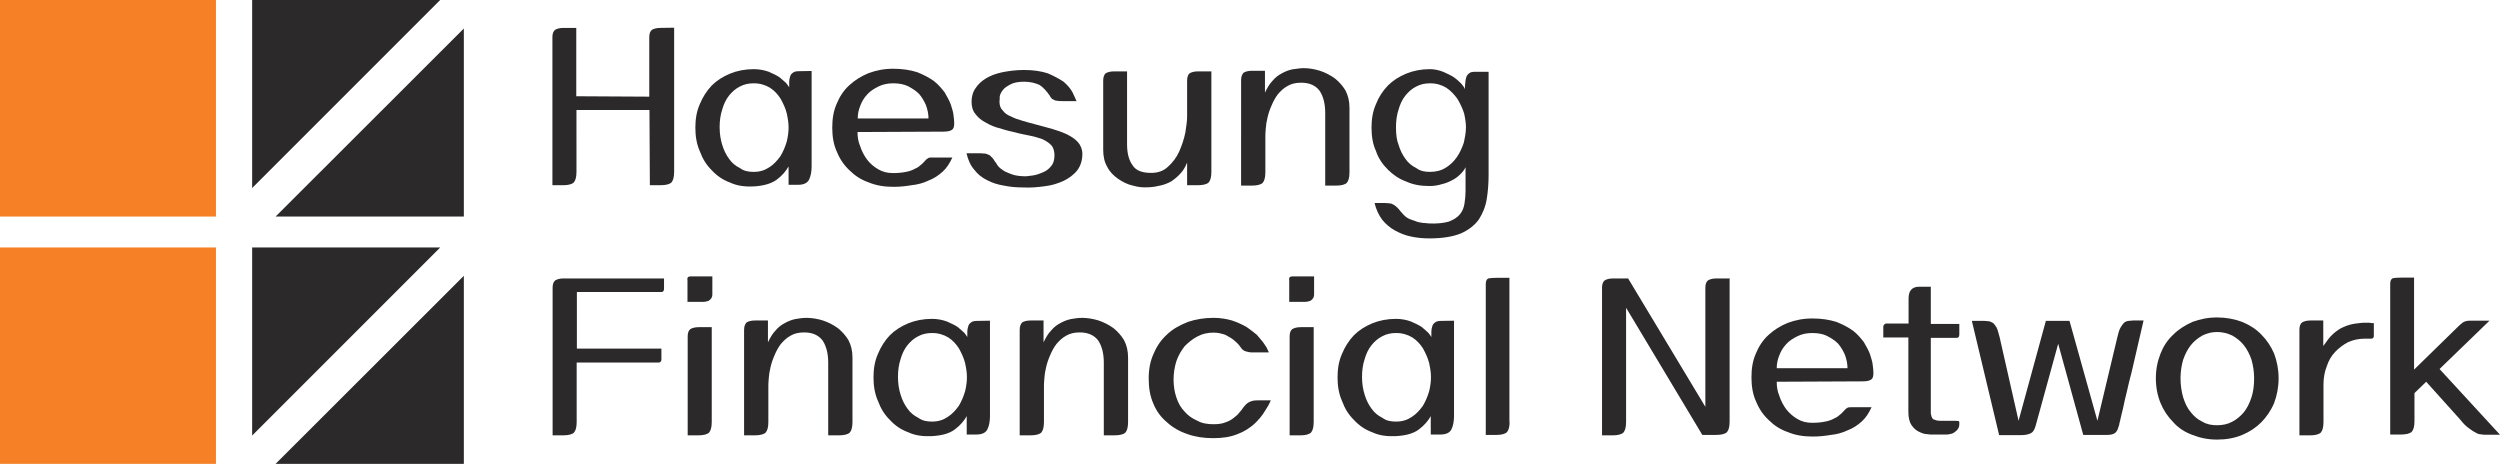 <?xml version="1.0" encoding="utf-8"?>
<!-- Generator: Adobe Illustrator 27.0.1, SVG Export Plug-In . SVG Version: 6.00 Build 0)  -->
<svg version="1.1" id="레이어_1" xmlns="http://www.w3.org/2000/svg" xmlns:xlink="http://www.w3.org/1999/xlink" x="0px"
	 y="0px" viewBox="0 0 1236.4 229.4" style="enable-background:new 0 0 1236.4 229.4;" xml:space="preserve">
<style type="text/css">
	
		.st0{clip-path:url(#SVGID_00000138535192988463700650000008332909172084600748_);fill-rule:evenodd;clip-rule:evenodd;fill:#F58025;}
	.st1{clip-path:url(#SVGID_00000072282338254344698590000017030447655602061245_);}
	
		.st2{clip-path:url(#SVGID_00000153674548072491015600000004118366997286019745_);fill-rule:evenodd;clip-rule:evenodd;fill:#F58025;}
	.st3{clip-path:url(#SVGID_00000158026704386505538550000012318131670526520470_);}
	
		.st4{clip-path:url(#SVGID_00000093876902701814511180000014131807088942891454_);fill-rule:evenodd;clip-rule:evenodd;fill:#2C292A;}
	.st5{clip-path:url(#SVGID_00000015318519940120818260000010586194737080406923_);}
	
		.st6{clip-path:url(#SVGID_00000076567700795946373510000012281431334930551972_);fill-rule:evenodd;clip-rule:evenodd;fill:#2C292A;}
	.st7{clip-path:url(#SVGID_00000168809629682972053240000005325297167346167956_);}
	
		.st8{clip-path:url(#SVGID_00000168817243471414574950000011736727694434897563_);fill-rule:evenodd;clip-rule:evenodd;fill:#2C292A;}
	.st9{clip-path:url(#SVGID_00000045591476618101759610000004987300109148642982_);}
	
		.st10{clip-path:url(#SVGID_00000168820688870771004820000018368786811000963007_);fill-rule:evenodd;clip-rule:evenodd;fill:#2C292A;}
	.st11{fill:#2C292A;}
</style>
<g>
	<g>
		<g>
			<defs>
				<rect id="SVGID_1_" y="-91.4" width="1265" height="473.7"/>
			</defs>
			<clipPath id="SVGID_00000096746971077857324380000005152749043733202587_">
				<use xlink:href="#SVGID_1_"  style="overflow:visible;"/>
			</clipPath>
			
				<polygon style="clip-path:url(#SVGID_00000096746971077857324380000005152749043733202587_);fill-rule:evenodd;clip-rule:evenodd;fill:#F58025;" points="
				0,0 106.8,0 106.8,107.1 0,107.1 			"/>
		</g>
	</g>
	<g>
		<g>
			<defs>
				<rect id="SVGID_00000081606757217279152570000003545099597116521874_" y="-91.4" width="1265" height="473.7"/>
			</defs>
			<clipPath id="SVGID_00000050638976287773333070000012806945650435978902_">
				<use xlink:href="#SVGID_00000081606757217279152570000003545099597116521874_"  style="overflow:visible;"/>
			</clipPath>
			<g style="clip-path:url(#SVGID_00000050638976287773333070000012806945650435978902_);">
				<g>
					<g>
						<defs>
							<rect id="SVGID_00000052796536902303848460000013205974601973332864_" y="-91.4" width="1265" height="473.7"/>
						</defs>
						<clipPath id="SVGID_00000143609655695301425640000004322652996298035123_">
							<use xlink:href="#SVGID_00000052796536902303848460000013205974601973332864_"  style="overflow:visible;"/>
						</clipPath>
						
							<polygon style="clip-path:url(#SVGID_00000143609655695301425640000004322652996298035123_);fill-rule:evenodd;clip-rule:evenodd;fill:#F58025;" points="
							0,122.4 106.8,122.4 106.8,229.4 0,229.4 						"/>
					</g>
				</g>
				<g>
					<g>
						<defs>
							<rect id="SVGID_00000132795847419932525970000014135340029197998229_" y="-91.4" width="1265" height="473.7"/>
						</defs>
						<clipPath id="SVGID_00000020379894023531623070000015558973505899581336_">
							<use xlink:href="#SVGID_00000132795847419932525970000014135340029197998229_"  style="overflow:visible;"/>
						</clipPath>
						<g style="clip-path:url(#SVGID_00000020379894023531623070000015558973505899581336_);">
							<g>
								<g>
									<defs>
										<rect id="SVGID_00000025413163140709583400000016084578884120639367_" y="-91.4" width="1265" height="473.7"/>
									</defs>
									<clipPath id="SVGID_00000041276391110585552070000014469793700468402091_">
										<use xlink:href="#SVGID_00000025413163140709583400000016084578884120639367_"  style="overflow:visible;"/>
									</clipPath>
									
										<polygon style="clip-path:url(#SVGID_00000041276391110585552070000014469793700468402091_);fill-rule:evenodd;clip-rule:evenodd;fill:#2C292A;" points="
										124.7,0 217.7,0 124.7,93 									"/>
								</g>
							</g>
							<g>
								<g>
									<defs>
										<rect id="SVGID_00000038406931397253692130000004953744032334354574_" y="-91.4" width="1265" height="473.7"/>
									</defs>
									<clipPath id="SVGID_00000101089562089665516660000015708753091846752911_">
										<use xlink:href="#SVGID_00000038406931397253692130000004953744032334354574_"  style="overflow:visible;"/>
									</clipPath>
									<g style="clip-path:url(#SVGID_00000101089562089665516660000015708753091846752911_);">
										<g>
											<g>
												<defs>
													<rect id="SVGID_00000157990581822612267850000007105175114285806770_" y="-91.4" width="1265" height="473.7"/>
												</defs>
												<clipPath id="SVGID_00000067195658531917445090000000394678739224699010_">
													<use xlink:href="#SVGID_00000157990581822612267850000007105175114285806770_"  style="overflow:visible;"/>
												</clipPath>
												
													<polygon style="clip-path:url(#SVGID_00000067195658531917445090000000394678739224699010_);fill-rule:evenodd;clip-rule:evenodd;fill:#2C292A;" points="
													229.4,107.1 136.3,107.1 229.4,14.1 												"/>
											</g>
										</g>
										<g>
											<g>
												<defs>
													<rect id="SVGID_00000137833128976581856860000011920745469598915968_" y="-91.4" width="1265" height="473.7"/>
												</defs>
												<clipPath id="SVGID_00000043421156274198097680000007121735589692027284_">
													<use xlink:href="#SVGID_00000137833128976581856860000011920745469598915968_"  style="overflow:visible;"/>
												</clipPath>
												<g style="clip-path:url(#SVGID_00000043421156274198097680000007121735589692027284_);">
													<g>
														<g>
															<defs>
																<rect id="SVGID_00000018941409632774851930000009704418730188776376_" y="-91.4" width="1265" height="473.7"/>
															</defs>
															<clipPath id="SVGID_00000085233417804217381870000009064845663262362781_">
																<use xlink:href="#SVGID_00000018941409632774851930000009704418730188776376_"  style="overflow:visible;"/>
															</clipPath>
															
																<polygon style="clip-path:url(#SVGID_00000085233417804217381870000009064845663262362781_);fill-rule:evenodd;clip-rule:evenodd;fill:#2C292A;" points="
																124.7,122.4 217.7,122.4 124.7,215.4 															"/>
														</g>
													</g>
													<g>
														<g>
															<defs>
																<rect id="SVGID_00000018946632160030872710000015355980474578913685_" y="-91.4" width="1265" height="473.7"/>
															</defs>
															<clipPath id="SVGID_00000103953101542892864540000003486837048798890644_">
																<use xlink:href="#SVGID_00000018946632160030872710000015355980474578913685_"  style="overflow:visible;"/>
															</clipPath>
															<g style="clip-path:url(#SVGID_00000103953101542892864540000003486837048798890644_);">
																<g>
																	<g>
																		<defs>
																			<rect id="SVGID_00000159467514494270015630000003831155003260509864_" y="-91.4" width="1265" height="473.7"/>
																		</defs>
																		<clipPath id="SVGID_00000116201336930208975330000000373042417996533921_">
																			<use xlink:href="#SVGID_00000159467514494270015630000003831155003260509864_"  style="overflow:visible;"/>
																		</clipPath>
																		
																			<polygon style="clip-path:url(#SVGID_00000116201336930208975330000000373042417996533921_);fill-rule:evenodd;clip-rule:evenodd;fill:#2C292A;" points="
																			229.4,229.4 136.3,229.4 229.4,136.4 																		"/>
																	</g>
																</g>
															</g>
														</g>
													</g>
												</g>
											</g>
										</g>
									</g>
								</g>
							</g>
						</g>
					</g>
				</g>
			</g>
		</g>
	</g>
</g>
<g>
	<path class="st11" d="M327.1,172.4v5.5c0,0.5-0.2,0.6-0.3,0.9c-0.3,0.3-0.6,0.5-0.9,0.5h-40.7v29.4c0,2.7-0.5,4.2-1.3,5.2
		c-0.9,0.9-2.7,1.4-5.3,1.4h-5.3v-73.1c0-1.7,0.5-3,1.4-3.6c0.9-0.5,2.2-0.9,4.1-0.9h49.6v5.3c0,0.5-0.2,0.8-0.3,0.9
		c-0.3,0.5-0.6,0.5-0.9,0.5h-41.9v28H327.1z"/>
	<path class="st11" d="M339.9,138.1c0-0.9,0.5-1.4,1.6-1.4h10.8v6.6c0,0.9,0,1.6,0,2.3c0,0.8-0.2,1.4-0.5,1.9s-0.8,0.9-1.4,1.3
		c-0.8,0.3-1.7,0.5-3,0.5h-7.4v-11.1H339.9z M352,161.8v46.9c0,2.7-0.5,4.2-1.3,5.2c-0.9,0.9-2.7,1.4-5.3,1.4h-5.3v-49
		c0-1.7,0.5-3,1.4-3.6c0.9-0.5,2.2-0.9,4.1-0.9L352,161.8L352,161.8z"/>
	<path class="st11" d="M398.9,157.2c2.7,0,5.5,0.5,8.1,1.3c2.7,0.9,5.2,2.2,7.4,3.8c2,1.6,3.8,3.6,5.2,5.9c1.3,2.5,2,5.3,2,8.6v31.9
		c0,2.7-0.5,4.2-1.3,5.2c-0.9,0.9-2.7,1.4-5.5,1.4h-5.2v-36c0-4.4-0.9-8-2.7-10.8c-2-2.7-5-4.1-9.2-4.1c-2.7,0-4.8,0.5-6.7,1.6
		c-2,1.1-3.4,2.5-4.8,4.1c-1.3,1.7-2.3,3.6-3.1,5.5c-0.9,2-1.6,4.1-2,5.9c-0.5,2-0.8,3.9-0.9,5.6c-0.2,1.9-0.2,3.3-0.2,4.2v17.4
		c0,2.7-0.5,4.2-1.3,5.2c-0.9,0.9-2.7,1.4-5.5,1.4h-5.2v-52.1c0-1.9,0.5-3,1.3-3.8c0.9-0.5,2.2-0.9,4.1-0.9h6.4v10.8
		c1.1-2.3,2.3-4.4,3.8-5.9c1.3-1.6,2.8-2.7,4.5-3.6c1.6-0.9,3.3-1.6,5.2-2C395.1,157.5,396.9,157.2,398.9,157.2z"/>
	<path class="st11" d="M489.6,158.6v47.2c0,2.8-0.5,5-1.3,6.6c-0.9,1.7-2.7,2.5-5.5,2.5h-4.7v-9.1c-1.3,2.3-3.1,4.5-5.9,6.6
		s-6.6,3-11.3,3.3c-4.4,0.2-8.3-0.3-11.7-1.9c-3.6-1.3-6.6-3.4-9.1-6.1c-2.7-2.7-4.5-5.6-5.9-9.4c-1.6-3.6-2.2-7.5-2.2-11.7
		c0-4.1,0.6-8,2.2-11.6c1.4-3.4,3.4-6.6,5.9-9.2c2.5-2.5,5.5-4.4,9.1-5.9c3.4-1.4,7.4-2.2,11.7-2.2c2.7,0,5.2,0.5,7.4,1.3
		c2,0.9,3.8,1.7,5.3,2.7c1.4,1.1,2.5,2.2,3.4,3c0.8,1.1,1.3,1.7,1.4,2c0-0.9,0-1.9,0-2.8c0-0.9,0.2-1.7,0.5-2.7
		c0.2-0.6,0.6-1.3,1.6-1.9c0.6-0.5,1.9-0.6,3.4-0.6L489.6,158.6L489.6,158.6z M461,208.5c3,0,5.5-0.8,7.7-2.3
		c2.2-1.4,3.9-3.3,5.5-5.5c1.3-2.2,2.3-4.5,3.1-7.2c0.6-2.5,0.9-4.8,0.9-7c0-2-0.3-4.2-0.9-6.9c-0.6-2.5-1.7-4.8-3-7.2
		c-1.4-2.2-3.1-4.1-5.3-5.5c-2.3-1.4-5-2.2-8-2.2c-2.7,0-4.8,0.5-6.9,1.6c-2.2,1.1-3.9,2.7-5.3,4.4c-1.6,2-2.7,4.4-3.4,6.9
		c-0.9,2.7-1.3,5.6-1.3,8.8c0,3.3,0.5,6.3,1.3,8.8c0.8,2.7,2,5,3.4,6.9c1.4,2,3.1,3.4,5.3,4.5C456.2,208.1,458.3,208.5,461,208.5z"
		/>
	<path class="st11" d="M535.2,157.2c2.7,0,5.5,0.5,8.1,1.3c2.7,0.9,5.2,2.2,7.4,3.8c2,1.6,3.8,3.6,5.2,5.9c1.3,2.5,2,5.3,2,8.6v31.9
		c0,2.7-0.5,4.2-1.3,5.2c-0.9,0.9-2.7,1.4-5.5,1.4h-5.2v-36c0-4.4-0.9-8-2.7-10.8c-2-2.7-5-4.1-9.2-4.1c-2.7,0-4.8,0.5-6.7,1.6
		c-2,1.1-3.4,2.5-4.8,4.1c-1.3,1.7-2.3,3.6-3.1,5.5c-0.9,2-1.6,4.1-2,5.9c-0.5,2-0.8,3.9-0.9,5.6c-0.2,1.9-0.2,3.3-0.2,4.2v17.4
		c0,2.7-0.5,4.2-1.3,5.2c-0.9,0.9-2.7,1.4-5.5,1.4h-5.2v-52.1c0-1.9,0.5-3,1.3-3.8c0.9-0.5,2.2-0.9,4.1-0.9h6.4v10.8
		c1.1-2.3,2.3-4.4,3.8-5.9c1.3-1.6,2.8-2.7,4.5-3.6c1.6-0.9,3.3-1.6,5.2-2C531.4,157.5,533.1,157.2,535.2,157.2z"/>
	<path class="st11" d="M628.5,197.9c-0.6,1.6-1.6,3.4-3,5.5c-1.3,2.2-3,4.2-5.2,6.3c-2.3,2-5,3.8-8.3,5c-3.4,1.4-7.4,2-11.9,2
		c-4.7,0-8.9-0.6-12.8-2c-3.9-1.3-7.4-3.3-10.2-5.9c-3-2.5-5.2-5.5-6.7-9.2c-1.6-3.6-2.3-7.7-2.3-12.4s0.8-8.8,2.5-12.4
		c1.6-3.8,3.8-6.9,6.7-9.5c2.8-2.7,6.3-4.5,10.2-6.1c3.9-1.3,8.1-2,12.7-2c3.3,0,6.3,0.5,9.1,1.3c2.7,0.9,5,2,7,3.1
		c2,1.3,3.6,2.7,5.2,3.9c1.3,1.6,2.5,2.8,3.4,4.1c0.9,1.3,1.6,2.3,2,3.3c0.5,0.9,0.6,1.4,0.6,1.4h-8c-1.3,0-2.3-0.2-3.3-0.5
		c-0.9-0.2-2-0.9-2.8-2.3c-0.9-1.3-2-2.3-3.3-3.4c-1.1-0.9-2.5-1.6-4.1-2.5c-1.7-0.6-3.6-1.1-5.8-1.1c-3,0-5.6,0.6-8,1.9
		c-2.5,1.3-4.5,3-6.3,4.8c-1.7,2.2-3.1,4.5-4.1,7.4c-0.9,2.8-1.4,5.9-1.4,9.1c0,3.3,0.5,6.3,1.4,8.9c0.9,2.8,2.3,5.2,4.1,7
		c1.7,2,3.8,3.4,6.3,4.5c2.3,1.3,5,1.7,8,1.7c2.2,0,4.1-0.2,5.8-0.9c1.6-0.5,3-1.3,4.1-2.2c1.1-0.8,2-1.6,2.7-2.5
		c0.6-0.8,1.3-1.4,1.6-2c0.5-0.6,0.9-1.3,1.4-1.7c0.3-0.5,0.8-0.8,1.4-1.3c0.5-0.3,1.1-0.6,2-0.9c0.6-0.2,1.6-0.3,2.8-0.3h6.4V197.9
		z"/>
	<path class="st11" d="M637.5,138.1c0-0.9,0.5-1.4,1.6-1.4h10.8v6.6c0,0.9,0,1.6,0,2.3c0,0.8-0.2,1.4-0.5,1.9
		c-0.3,0.5-0.8,0.9-1.4,1.3c-0.8,0.3-1.7,0.5-3,0.5h-7.4v-11.1H637.5z M649.7,161.8v46.9c0,2.7-0.5,4.2-1.3,5.2
		c-0.9,0.9-2.7,1.4-5.3,1.4h-5.3v-49c0-1.7,0.5-3,1.4-3.6c0.9-0.5,2.2-0.9,4.1-0.9L649.7,161.8L649.7,161.8z"/>
	<path class="st11" d="M719.1,158.6v47.2c0,2.8-0.5,5-1.3,6.6c-0.9,1.7-2.7,2.5-5.5,2.5h-4.7v-9.1c-1.3,2.3-3.1,4.5-5.9,6.6
		s-6.6,3-11.3,3.3c-4.4,0.2-8.3-0.3-11.7-1.9c-3.6-1.3-6.6-3.4-9.1-6.1c-2.7-2.7-4.5-5.6-5.9-9.4c-1.6-3.6-2.2-7.5-2.2-11.7
		c0-4.1,0.6-8,2.2-11.6c1.4-3.4,3.4-6.6,5.9-9.2c2.5-2.5,5.5-4.4,9.1-5.9c3.4-1.4,7.4-2.2,11.7-2.2c2.7,0,5.2,0.5,7.4,1.3
		c2,0.9,3.8,1.7,5.3,2.7c1.4,1.1,2.5,2.2,3.4,3c0.8,1.1,1.3,1.7,1.4,2c0-0.9,0-1.9,0-2.8c0-0.9,0.2-1.7,0.5-2.7
		c0.2-0.6,0.6-1.3,1.6-1.9c0.6-0.5,1.9-0.6,3.4-0.6L719.1,158.6L719.1,158.6z M690.5,208.5c3,0,5.5-0.8,7.7-2.3
		c2.2-1.4,3.9-3.3,5.5-5.5c1.3-2.2,2.3-4.5,3.1-7.2c0.6-2.5,0.9-4.8,0.9-7c0-2-0.3-4.2-0.9-6.9c-0.6-2.5-1.7-4.8-3-7.2
		c-1.4-2.2-3.1-4.1-5.3-5.5c-2.3-1.4-5-2.2-8-2.2c-2.7,0-4.8,0.5-6.9,1.6c-2.2,1.1-3.9,2.7-5.3,4.4c-1.6,2-2.7,4.4-3.4,6.9
		c-0.9,2.7-1.3,5.6-1.3,8.8c0,3.3,0.5,6.3,1.3,8.8c0.8,2.7,2,5,3.4,6.9c1.4,2,3.1,3.4,5.3,4.5C685.6,208.1,687.8,208.5,690.5,208.5z
		"/>
	<path class="st11" d="M746.6,208.5c0,2.7-0.5,4.2-1.3,5.2c-0.9,0.9-2.7,1.4-5.3,1.4h-5.2v-74.6c0-1.6,0.5-2.5,1.3-2.8
		c0.9-0.2,2.2-0.3,4.1-0.3h6.3v71.2H746.6z"/>
	<path class="st11" d="M855.4,137.5v71c0,2.7-0.5,4.2-1.3,5.2c-0.9,0.9-2.7,1.4-5.5,1.4h-6.7l-37.7-62.9v56.5c0,2.7-0.5,4.2-1.3,5.2
		c-0.9,0.9-2.7,1.4-5.3,1.4h-5.3v-73.1c0-1.7,0.5-3,1.4-3.6c0.9-0.5,2.2-0.9,4.1-0.9h7.4l38.2,63.5v-59c0-1.7,0.5-3,1.4-3.6
		c0.9-0.5,2.2-0.9,4.1-0.9h6.6V137.5z"/>
	<path class="st11" d="M878.7,188.8c0,2.3,0.3,4.7,1.3,7c0.8,2.5,2,4.7,3.4,6.6c1.6,2,3.4,3.6,5.5,4.8c2.2,1.3,4.5,1.9,7.4,1.9
		c2.3,0,4.5-0.2,6.4-0.6c1.7-0.3,3.3-0.9,4.5-1.6c1.3-0.5,2.2-1.3,3-2c0.8-0.6,1.4-1.4,2-2c0.5-0.6,0.9-0.9,1.6-1.3
		c0.5-0.2,1.3-0.2,1.9-0.2h9.9c-1.3,2.8-2.8,5.2-4.8,7c-2.2,2-4.4,3.4-7,4.4c-2.7,1.3-5.5,2-8.4,2.3c-3,0.5-5.9,0.8-8.8,0.8
		c-4.5,0-8.6-0.6-12.4-2.2c-3.8-1.3-6.9-3.4-9.4-5.9c-2.7-2.5-4.8-5.5-6.3-9.2c-1.6-3.4-2.3-7.5-2.3-11.9c0-4.4,0.6-8.3,2.2-11.9
		c1.4-3.4,3.4-6.6,6.3-9.2c2.7-2.5,5.8-4.4,9.4-5.9c3.8-1.4,7.7-2.2,12.2-2.2c4.5,0,8.4,0.6,11.9,1.7c3.3,1.3,5.9,2.7,8.3,4.4
		c2.2,1.7,3.9,3.8,5.3,5.6c1.3,2.2,2.3,4.1,3,5.9c0.6,2,1.1,3.4,1.3,4.8c0.2,1.4,0.3,2.3,0.3,2.5c0.2,2.3,0.2,3.9-0.5,4.8
		c-0.6,0.9-2.2,1.4-4.5,1.4L878.7,188.8L878.7,188.8z M896.3,164.7c-2.8,0-5.2,0.5-7.4,1.6c-2.2,1.1-4.1,2.3-5.5,3.9
		c-1.6,1.7-2.7,3.6-3.4,5.5c-0.9,2.2-1.3,4.2-1.3,6.4h35c0-2.3-0.5-4.5-1.3-6.7c-0.9-2-2-3.9-3.4-5.5c-1.6-1.6-3.4-2.7-5.5-3.8
		C901.7,165.2,899.2,164.7,896.3,164.7z"/>
	<path class="st11" d="M954.9,142.1v18.1h14.1v5.3c0,1.1-0.5,1.6-1.3,1.6h-12.8v36.6c0,0.6,0,1.3,0.2,1.6c0,0.5,0.2,0.9,0.5,1.4
		c0.2,0.5,0.6,0.8,1.3,0.9c0.5,0.3,1.4,0.5,2.7,0.5h7.5c0.9,0,1.6,0.2,1.7,0.2c0.2,0.2,0.2,0.6,0.2,1.4c0,0.9-0.2,1.7-0.6,2.3
		c-0.5,0.8-1.1,1.3-1.7,1.7c-0.6,0.5-1.3,0.8-2,0.9c-0.8,0.2-1.3,0.3-1.7,0.3h-8.1c-0.2,0-0.8,0-1.9-0.2c-1.3,0-2.5-0.5-3.8-1.1
		c-1.4-0.6-2.7-1.7-3.8-3.3c-1.1-1.6-1.6-3.8-1.6-6.6v-36.8h-12.4v-5.5c0-0.3,0.2-0.6,0.5-0.9c0.2-0.2,0.5-0.5,0.9-0.5h11.1v-12.4
		c0-3.8,1.7-5.8,5.3-5.8H954.9z"/>
	<path class="st11" d="M1060.1,158.6c-2.2,9.5-4.2,18-5.9,25.5c-0.9,3.3-1.6,6.3-2.3,9.4c-0.8,3.1-1.4,5.9-1.9,8.3
		c-0.6,2.5-1.1,4.4-1.4,5.9c-0.5,1.6-0.5,2.3-0.5,2.3c-0.5,1.7-0.9,3-1.7,3.8c-0.9,0.9-2.3,1.3-4.4,1.3h-11.7l-12.4-45.1l-11.1,40.4
		c-0.6,2.2-1.4,3.4-2.5,3.9c-1.3,0.6-2.8,0.9-5,0.9h-10.6l-13.5-56.5h6.3c0.9,0,1.6,0.2,2.3,0.2c0.6,0.2,1.4,0.5,2,0.9
		c0.5,0.5,1.1,1.3,1.7,2.3c0.5,1.1,0.9,2.7,1.4,4.5l9.4,41.5l13.5-49.4h11.7l13.8,49.4l9.9-41.5c0.5-2,0.9-3.6,1.6-4.7
		c0.5-0.9,1.1-1.7,1.7-2.3c0.6-0.5,1.3-0.8,2.2-0.9c0.6,0,1.4-0.2,2.3-0.2H1060.1z"/>
	<path class="st11" d="M1066.2,187.1c0-4.4,0.8-8.4,2.3-12.2c1.4-3.6,3.4-6.7,6.3-9.4c2.7-2.7,5.9-4.7,9.5-6.3
		c3.8-1.4,7.7-2.2,12.2-2.2s8.6,0.8,12.4,2.2c3.8,1.6,6.9,3.6,9.5,6.3c2.7,2.7,4.8,5.9,6.3,9.4c1.4,3.8,2.2,7.8,2.2,12.2
		c0,4.4-0.8,8.4-2.2,12.2c-1.6,3.8-3.8,6.9-6.3,9.5c-2.7,2.7-5.9,4.8-9.5,6.3c-3.8,1.6-8,2.3-12.4,2.3s-8.4-0.8-12.2-2.3
		c-3.8-1.4-6.9-3.4-9.5-6.3c-2.7-2.7-4.8-5.9-6.3-9.5C1067,195.6,1066.2,191.5,1066.2,187.1z M1078.4,187.1c0,3.4,0.5,6.6,1.3,9.4
		c0.9,2.8,2,5.3,3.8,7.4c1.6,2,3.4,3.6,5.8,4.7c2.2,1.3,4.5,1.7,7.2,1.7c2.7,0,5.2-0.5,7.4-1.7c2.2-1.1,4.1-2.7,5.8-4.7
		c1.6-2,2.8-4.4,3.8-7.4c0.9-2.8,1.3-5.9,1.3-9.4c0-3.3-0.5-6.4-1.3-9.2c-0.9-2.7-2.2-5.2-3.8-7.2s-3.6-3.6-5.8-4.8
		c-2.3-1.1-4.8-1.7-7.4-1.7c-2.7,0-5,0.6-7.2,1.7c-2.3,1.3-4.2,2.8-5.8,4.8s-2.8,4.4-3.8,7.2
		C1078.9,180.7,1078.4,183.8,1078.4,187.1z"/>
	<path class="st11" d="M1149.1,171c1.6-2.3,3.1-4.4,4.8-5.9c1.6-1.4,3.4-2.7,5.2-3.4c1.7-0.8,3.6-1.3,5.3-1.6
		c1.7-0.2,3.4-0.5,5.2-0.5c0.6,0,1.4,0,2.2,0c0.6,0.2,1.3,0.2,2.2,0.2v6.3c0,0.9-0.5,1.4-1.3,1.4h-3.4c-2.8,0-5.5,0.6-8,1.7
		c-2.5,1.3-4.7,3-6.4,4.8c-1.9,2-3.3,4.4-4.2,7.2c-1.1,2.8-1.6,5.9-1.6,8.9v18.6c0,2.7-0.5,4.2-1.3,5.2c-0.9,0.9-2.7,1.4-5.3,1.4
		h-5.3V163c0-1.7,0.5-3,1.4-3.6c0.9-0.5,2.2-0.9,4.1-0.9h6.3V171H1149.1z"/>
	<path class="st11" d="M1236.4,215h-7.2c-0.6,0-1.4,0-2.2-0.2c-0.9,0-1.9-0.3-2.7-0.9c-1.1-0.5-2.2-1.3-3.4-2.2
		c-1.3-0.9-2.7-2.3-4.1-4.1l-16.9-18.8l-5.8,5.6v13.9c0,2.7-0.5,4.2-1.3,5.2c-0.9,0.9-2.7,1.4-5.5,1.4h-5.2v-74.5
		c0-1.6,0.5-2.5,1.3-2.8c0.9-0.2,2.2-0.3,4.1-0.3h6.4v45.5l22.1-21.6c0.5-0.5,1.3-1.1,2-1.7c0.8-0.5,1.9-0.9,3.3-0.9h9.9l-24.7,23.9
		L1236.4,215z"/>
</g>
<path class="st11" d="M333.4,13.7V85c0,2.7-0.5,4.2-1.3,5.2c-0.9,0.9-2.7,1.4-5.5,1.4h-5.2l-0.2-37.2h-36.1V85
	c0,2.7-0.5,4.2-1.3,5.2c-0.9,0.9-2.7,1.4-5.3,1.4h-5.3V18.3c0-1.7,0.5-3,1.4-3.6c0.9-0.5,2.2-0.9,4.1-0.9h6.3v33.8l36.1,0.2V18.3
	c0-1.7,0.5-3,1.4-3.6c0.9-0.5,2.2-0.9,4.1-0.9L333.4,13.7L333.4,13.7z"/>
<path class="st11" d="M401.4,35.1v47.2c0,2.8-0.5,5-1.3,6.6c-0.9,1.7-2.7,2.5-5.5,2.5H390v-9.1c-1.3,2.3-3.1,4.5-5.9,6.6
	c-2.8,2-6.6,3-11.3,3.3c-4.4,0.2-8.3-0.3-11.7-1.9c-3.6-1.3-6.6-3.4-9.1-6.1c-2.7-2.7-4.5-5.6-5.9-9.4c-1.6-3.6-2.2-7.5-2.2-11.7
	c0-4.1,0.6-8,2.2-11.6c1.4-3.4,3.4-6.6,5.9-9.2c2.5-2.5,5.5-4.4,9.1-5.9c3.4-1.4,7.4-2.2,11.7-2.2c2.7,0,5.2,0.5,7.4,1.3
	c2,0.9,3.8,1.7,5.3,2.7c1.4,1.1,2.5,2.2,3.4,3c0.8,1.1,1.3,1.7,1.4,2c0-0.9,0-1.9,0-2.8c0-0.9,0.2-1.7,0.5-2.7
	c0.2-0.6,0.6-1.3,1.6-1.9c0.6-0.5,1.9-0.6,3.4-0.6L401.4,35.1L401.4,35.1z M372.8,85c3,0,5.5-0.8,7.7-2.3c2.2-1.4,3.9-3.3,5.5-5.5
	c1.3-2.2,2.3-4.5,3.1-7.2c0.6-2.5,0.9-4.8,0.9-7c0-2-0.3-4.2-0.9-6.9c-0.6-2.5-1.7-4.8-3-7.2c-1.4-2.2-3.1-4.1-5.3-5.5
	c-2.3-1.4-5-2.2-8-2.2c-2.7,0-4.8,0.5-6.9,1.6c-2.2,1.1-3.9,2.7-5.3,4.4c-1.6,2-2.7,4.4-3.4,6.9c-0.9,2.7-1.3,5.6-1.3,8.8
	c0,3.3,0.5,6.3,1.3,8.8c0.8,2.7,2,5,3.4,6.9c1.4,2,3.1,3.4,5.3,4.5C367.9,84.6,370.1,85,372.8,85z"/>
<path class="st11" d="M424.1,65.3c0,2.3,0.3,4.7,1.3,7c0.8,2.5,2,4.7,3.4,6.6c1.4,1.9,3.4,3.6,5.5,4.8c2.2,1.3,4.5,1.9,7.4,1.9
	c2.3,0,4.5-0.2,6.4-0.6c1.7-0.3,3.3-0.9,4.5-1.6c1.3-0.5,2.2-1.3,3-2c0.8-0.6,1.4-1.4,2-2c0.5-0.6,0.9-0.9,1.6-1.3
	c0.5-0.2,1.3-0.2,1.9-0.2h9.9c-1.3,2.8-2.8,5.2-4.8,7c-2.2,2-4.4,3.4-7,4.4c-2.7,1.3-5.5,2-8.4,2.3c-3,0.5-5.9,0.8-8.8,0.8
	c-4.5,0-8.6-0.6-12.4-2.2c-3.8-1.3-6.9-3.4-9.4-5.9c-2.7-2.5-4.8-5.5-6.3-9.2c-1.6-3.4-2.3-7.5-2.3-11.9s0.6-8.3,2.2-11.9
	c1.4-3.4,3.4-6.6,6.3-9.2c2.7-2.5,5.8-4.4,9.4-5.9c3.8-1.4,7.7-2.2,12.2-2.2c4.5,0,8.4,0.6,11.9,1.7c3.3,1.3,5.9,2.7,8.3,4.4
	c2.2,1.7,3.9,3.8,5.3,5.6c1.3,2.2,2.3,4.1,3,5.9c0.6,2,1.1,3.4,1.3,4.8c0.2,1.4,0.3,2.3,0.3,2.5c0.2,2.3,0.2,3.9-0.5,4.8
	c-0.6,0.9-2.2,1.4-4.5,1.4L424.1,65.3L424.1,65.3z M441.8,41.2c-2.8,0-5.2,0.5-7.4,1.6c-2.2,1.1-4.1,2.3-5.5,3.9
	c-1.6,1.7-2.7,3.6-3.4,5.5c-0.9,2.2-1.3,4.2-1.3,6.4h35c0-2.3-0.5-4.5-1.3-6.7c-0.9-2-2-3.9-3.4-5.5c-1.6-1.6-3.4-2.7-5.5-3.8
	C447.1,41.7,444.6,41.2,441.8,41.2z"/>
<path class="st11" d="M494.3,50.2c0,1.9,0.5,3.4,1.6,4.4c0.9,1.3,2.3,2.3,4.1,3c1.7,0.9,3.8,1.6,5.9,2.2c2.2,0.6,4.4,1.3,6.9,1.9
	c2.2,0.6,4.7,1.3,7.4,2c2.7,0.8,5,1.6,7.4,2.7c2.2,1.1,4.1,2.3,5.5,3.9c1.4,1.6,2.2,3.6,2.2,5.8c0,3.3-0.9,5.9-2.5,8.1
	c-1.7,2.2-4.1,3.9-6.7,5.2c-2.8,1.3-5.9,2.3-9.4,2.7c-3.6,0.5-7.2,0.8-10.8,0.6c-3.3,0-6.4-0.3-9.4-0.9c-3-0.5-5.9-1.4-8.3-2.7
	c-2.7-1.3-4.7-3-6.4-5.2c-1.9-2.2-3-4.8-3.8-8.1h6.9c1.1,0,2,0.2,2.7,0.2c0.6,0.2,1.3,0.5,1.9,0.8c0.5,0.5,0.9,0.9,1.6,1.6
	c0.5,0.6,0.9,1.6,1.6,2.3c0.6,1.3,1.6,2.3,2.8,3.1c1.1,0.9,2.3,1.4,3.6,1.9s2.3,0.9,3.6,1.1c1.1,0.2,2,0.3,2.7,0.3
	c1.6,0.2,3.3,0,5.2-0.3c1.7-0.2,3.4-0.8,5.2-1.6c1.6-0.6,3-1.7,4.1-3.1c1.1-1.3,1.6-3.1,1.6-5.3c0-2-0.5-3.8-1.6-5s-2.7-2.2-4.4-3
	c-1.9-0.6-3.9-1.3-6.1-1.7c-2.3-0.5-4.8-0.9-7.2-1.6c-2.3-0.5-4.8-1.1-7.5-2c-2.7-0.6-5-1.6-7-2.8c-2.2-1.1-3.9-2.5-5.2-4.2
	c-1.4-1.6-2-3.8-2-6.1s0.5-4.7,1.9-6.7c1.3-2,3-3.6,5.3-5c2.2-1.3,4.8-2.3,8.1-3c3.1-0.6,6.7-1.1,10.6-1.1c4.7,0,8.6,0.6,11.9,1.7
	c3,1.3,5.6,2.7,7.7,4.1c2,1.7,3.4,3.4,4.4,5.2c0.9,1.9,1.6,3.4,2,4.4h-6.6c-1.3,0-2.3,0-3-0.2c-0.8,0-1.3-0.2-1.7-0.5
	c-0.5-0.2-0.9-0.3-1.1-0.8c-0.3-0.2-0.6-0.6-0.9-1.3c-1.6-2.3-3.3-4.1-5-5.2c-2-0.9-4.4-1.6-7.7-1.6c-2.8,0-5.2,0.5-6.6,1.3
	c-1.7,0.9-3,1.7-3.8,2.8c-0.9,1.1-1.4,2.2-1.6,3.3C494.5,48.8,494.3,49.7,494.3,50.2z"/>
<path class="st11" d="M599.1,35.1V85c0,2.7-0.5,4.2-1.3,5.2c-0.9,0.9-2.7,1.4-5.5,1.4h-5.2V80.4c-0.9,2.2-2,4.1-3.4,5.5
	c-1.4,1.6-3,2.8-4.4,3.8c-1.7,0.9-3.4,1.6-5.2,2c-2,0.5-3.8,0.8-5.8,0.9c-2.7,0.2-5.3,0-8-0.8c-2.8-0.6-5.2-1.9-7.4-3.4
	c-2.2-1.6-4.1-3.4-5.3-5.9c-1.4-2.3-2-5.2-2-8.4V39.8c0-1.7,0.5-3,1.3-3.6c0.9-0.5,2.2-0.9,4.1-0.9h6.4v36.1c0,4.4,0.9,7.8,2.7,10.3
	c1.7,2.7,4.8,3.8,9.2,3.8c3.3,0,6.1-0.9,8.4-3.1c2.2-2,4.1-4.4,5.5-7.5c1.3-3,2.3-5.9,3-9.2c0.5-3.1,0.9-5.9,0.9-8V39.8
	c0-1.7,0.5-3,1.3-3.6c0.9-0.5,2.2-0.9,4.1-0.9h6.6V35.1z"/>
<path class="st11" d="M644.7,33.7c2.7,0,5.5,0.5,8.1,1.3c2.7,0.9,5.2,2.2,7.4,3.8c2,1.6,3.8,3.6,5.2,5.9c1.3,2.5,2,5.3,2,8.6v31.9
	c0,2.7-0.5,4.2-1.3,5.2c-0.9,0.9-2.7,1.4-5.5,1.4h-5.2v-36c0-4.4-0.9-8-2.7-10.8c-2-2.7-5-4.1-9.2-4.1c-2.7,0-4.8,0.5-6.7,1.6
	c-2,1.1-3.4,2.5-4.8,4.1c-1.3,1.7-2.3,3.6-3.1,5.5c-0.9,2-1.6,4.1-2,5.9c-0.5,2-0.8,3.9-0.9,5.6c-0.2,1.9-0.2,3.3-0.2,4.2v17.4
	c0,2.7-0.5,4.2-1.3,5.2c-0.9,0.9-2.7,1.4-5.5,1.4h-5.2V39.7c0-1.9,0.5-3,1.3-3.8c0.9-0.5,2.2-0.9,4.1-0.9h6.4v10.8
	c1.1-2.3,2.3-4.4,3.8-5.9c1.3-1.6,2.8-2.7,4.5-3.6c1.6-0.9,3.3-1.6,5.2-2C641.1,34.1,642.8,33.7,644.7,33.7z"/>
<path class="st11" d="M736.2,35.1v51.3c0,4.2-0.3,8.3-0.9,11.9c-0.6,3.9-2,7.2-3.9,10.2c-2,2.8-5,5.2-8.8,6.9
	c-3.9,1.6-9.1,2.5-15.6,2.5c-3.3,0-6.3-0.3-9.1-0.9c-3-0.6-5.6-1.7-8-3c-2.5-1.4-4.5-3.1-6.3-5.3c-1.7-2.3-3-5-3.8-8.3h5.2
	c1.3,0,2.3,0.2,3.1,0.3c0.8,0.3,1.6,0.8,2.2,1.3c0.5,0.5,1.1,0.9,1.6,1.6c0.5,0.6,1.1,1.4,2,2.3c0.9,1.1,2,1.9,3.4,2.5
	c1.3,0.5,2.7,0.9,3.9,1.4c1.3,0.2,2.3,0.5,3.4,0.5c0.9,0,1.6,0.2,2,0.2c4.1,0.2,7.4-0.2,9.9-0.9c2.3-0.9,4.2-2,5.5-3.6
	s2-3.4,2.3-5.5c0.3-2,0.5-3.9,0.5-6.1V82.7c-0.6,1.3-1.4,2.3-2.5,3.4c-1.3,1.3-2.5,2.2-4.1,3c-1.6,0.9-3.4,1.6-5.2,2
	c-2,0.6-3.9,0.9-5.9,0.9c-4.4,0-8.1-0.6-11.6-2.2c-3.6-1.3-6.6-3.4-9.1-5.9c-2.7-2.7-4.7-5.6-5.9-9.2c-1.6-3.4-2.2-7.4-2.2-11.6
	c0-4.1,0.6-8,2.2-11.6c1.3-3.4,3.4-6.6,5.9-9.2c2.5-2.5,5.5-4.4,9.1-5.9c3.4-1.4,7.4-2.2,11.6-2.2c2.3,0,4.5,0.5,6.6,1.3
	c2,0.9,3.8,1.7,5.3,2.7c1.6,1.1,2.7,2.2,3.8,3.3c0.9,1.1,1.6,2,1.7,2.7c0-1.3,0-2.3,0.2-3.4c0-0.9,0.2-1.9,0.5-2.7
	c0.2-0.8,0.8-1.4,1.6-2c0.6-0.5,1.7-0.6,3.1-0.6h6.3V35.1z M707.2,85c2.8,0,5.5-0.6,7.7-2c2.2-1.3,4.1-3.1,5.6-5.3
	c1.4-2,2.5-4.4,3.4-7c0.6-2.7,1.1-5.2,1.1-7.7c0-2-0.3-4.2-0.9-6.9c-0.8-2.5-1.9-4.8-3.3-7.2c-1.6-2.2-3.4-4.1-5.5-5.5
	c-2.3-1.4-5-2.2-8-2.2c-2.7,0-4.8,0.5-6.9,1.6c-2.2,1.1-3.9,2.7-5.3,4.4c-1.6,2-2.7,4.4-3.4,6.9c-0.9,2.7-1.3,5.6-1.3,8.8
	c0,3.3,0.3,6.3,1.3,8.8c0.8,2.7,2,5,3.4,6.9c1.4,2,3.1,3.4,5.3,4.5C702.4,84.6,704.6,85,707.2,85z"/>
</svg>
